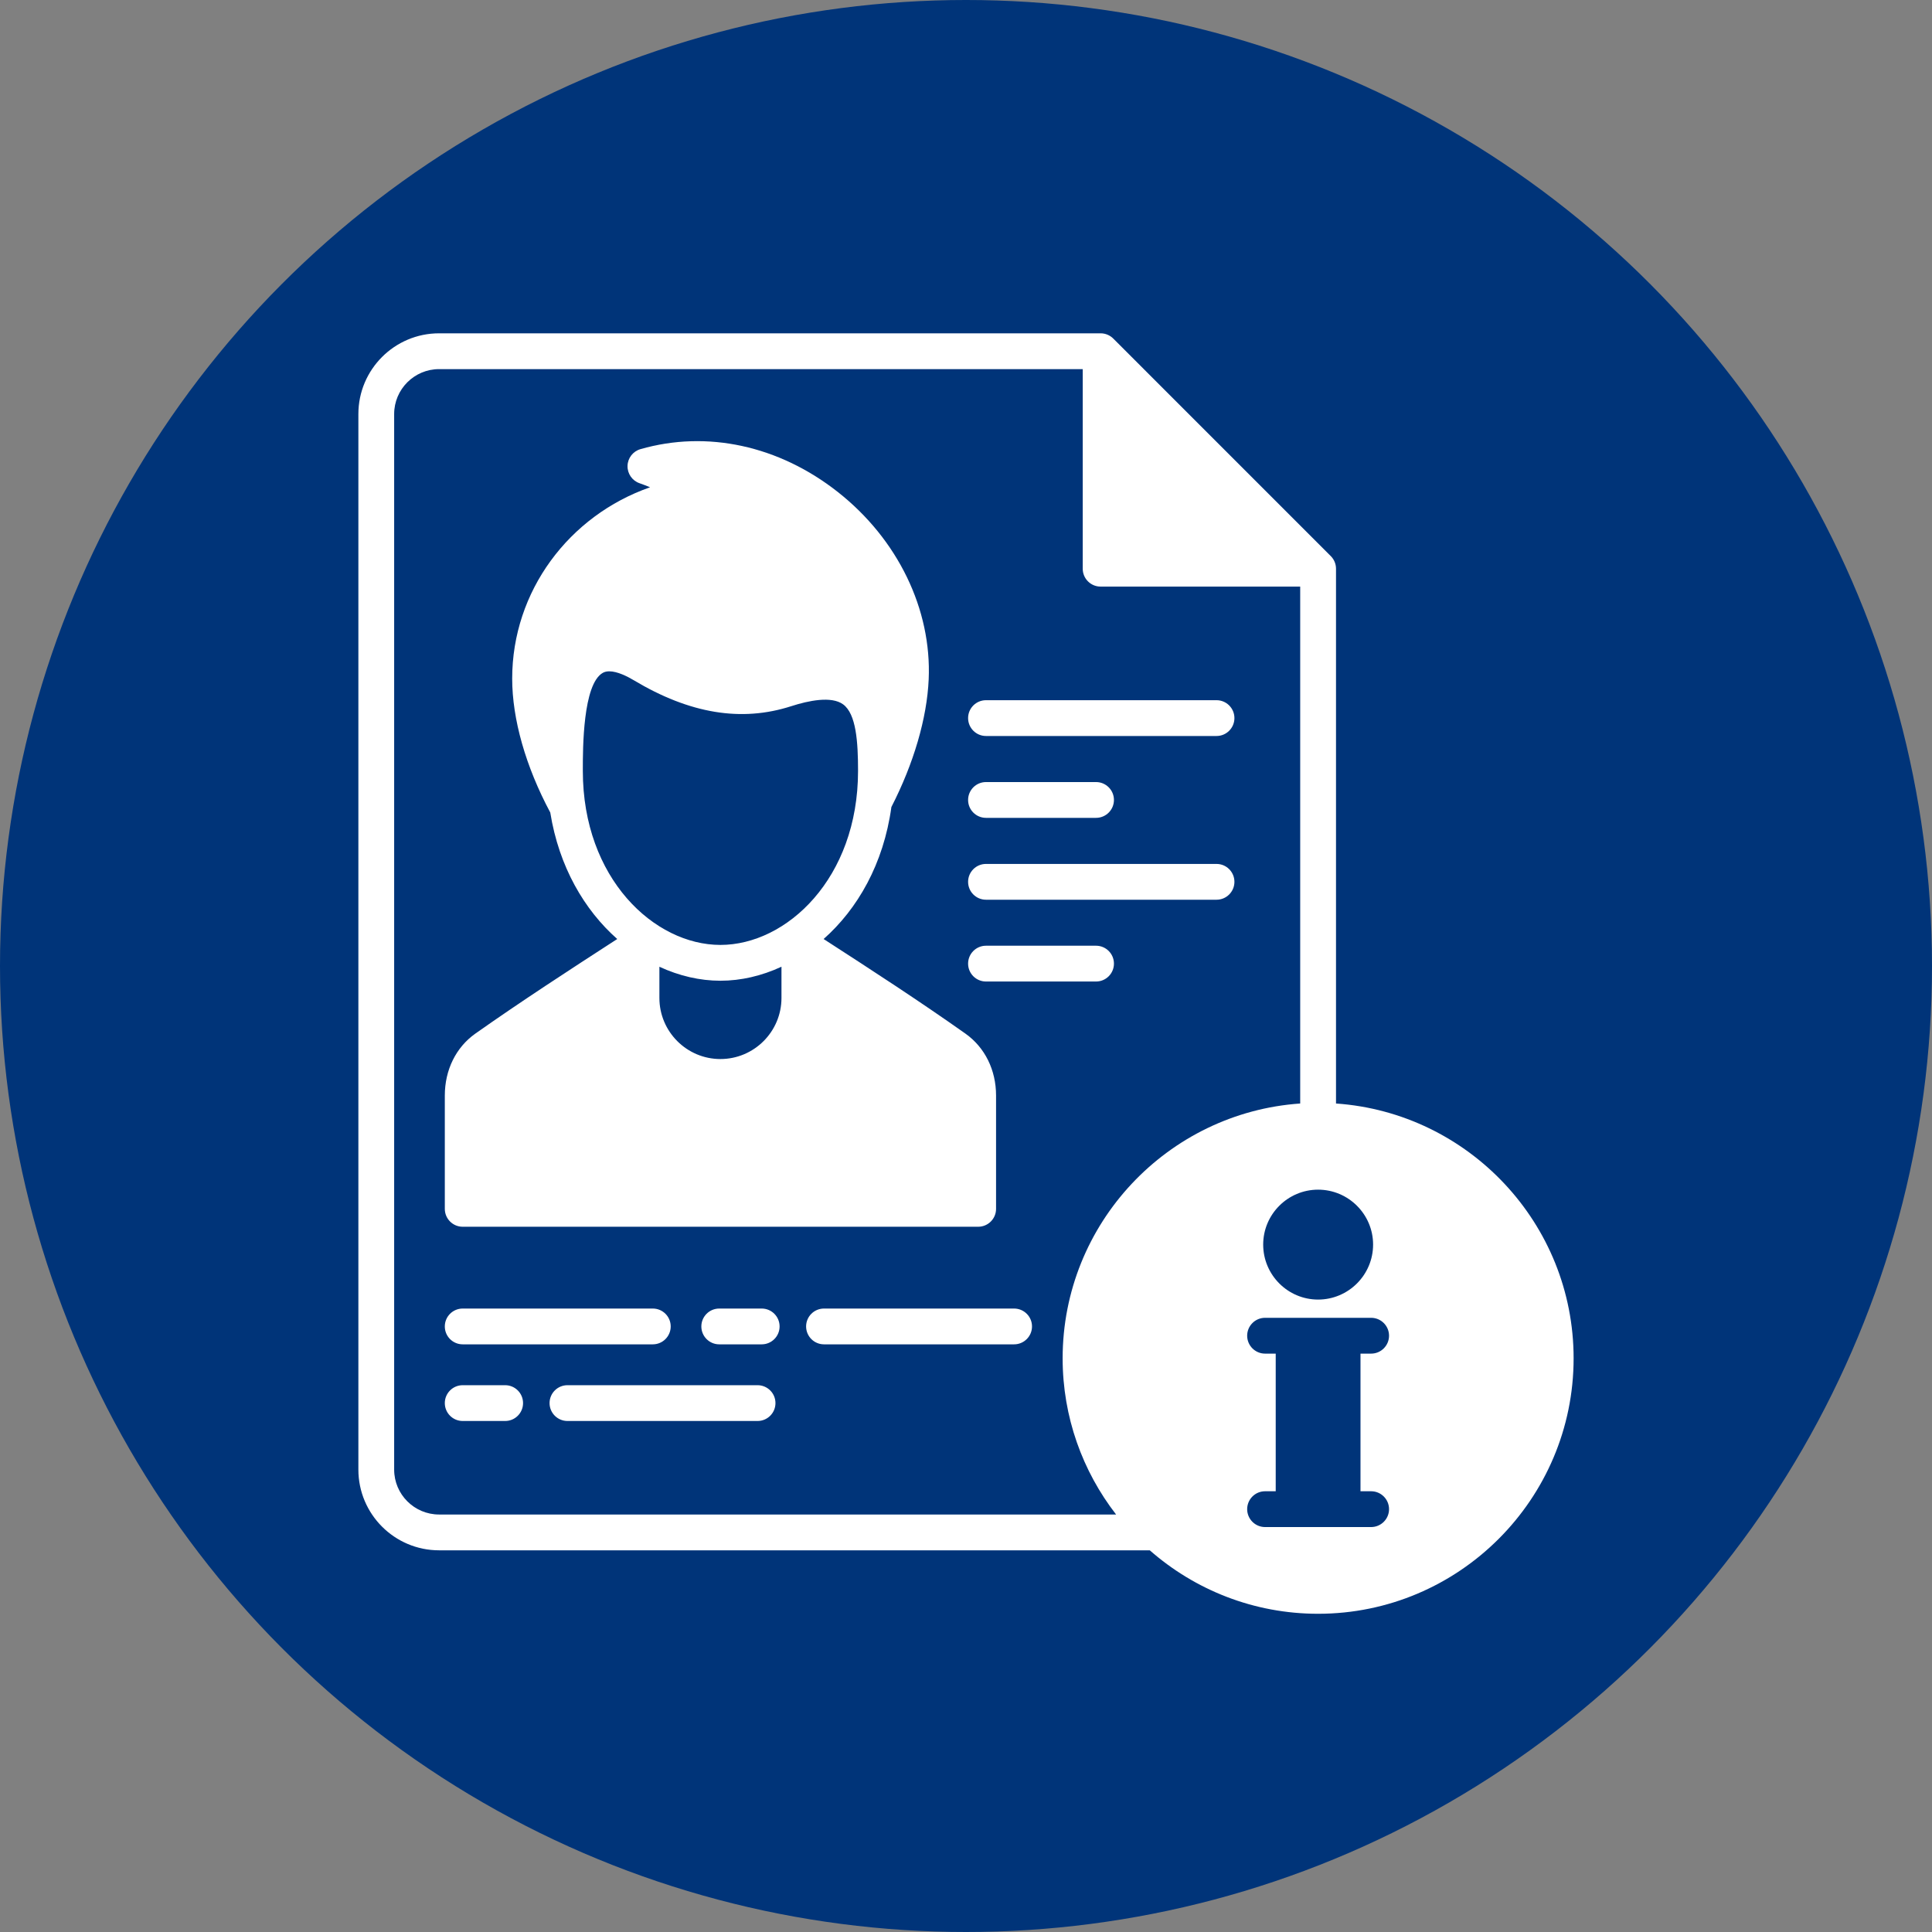 <svg width="256" height="256" viewBox="0 0 256 256" fill="none" xmlns="http://www.w3.org/2000/svg">
<rect x="0" y="0" width="256" height="256" fill="#808080" stroke="none"/>
<circle cx="128" cy="128" r="128" fill="#003479"/>
<path d="M61.311 162.551H129.612C130.922 162.551 131.983 161.491 131.983 160.18V145.168C131.983 141.781 130.506 138.791 127.929 136.962C121.891 132.691 115.429 128.492 109.133 124.425C113.627 120.452 117.078 114.478 118.114 106.933C121.078 101.156 122.828 95.164 123.055 90.023C123.465 80.741 118.968 71.458 111.023 65.197C103.217 59.046 93.683 56.977 84.865 59.514C83.873 59.798 83.178 60.696 83.151 61.728C83.124 62.761 83.768 63.696 84.746 64.031C85.217 64.198 85.681 64.373 86.138 64.567C75.389 68.319 67.867 78.34 67.867 89.919C67.867 95.283 69.655 101.569 72.913 107.661C74.068 114.861 77.438 120.581 81.786 124.425C75.494 128.495 69.032 132.695 62.98 136.962C60.413 138.784 58.94 141.774 58.94 145.168V160.18C58.941 161.491 60.001 162.551 61.311 162.551ZM103.549 132.234C103.549 136.698 99.918 140.328 95.459 140.328C91.002 140.328 87.374 136.698 87.374 132.234V128.099C89.996 129.315 92.752 129.952 95.459 129.952C98.164 129.952 100.924 129.315 103.549 128.096V132.234ZM77.228 102.148V102.009C77.228 99.201 77.225 90.657 79.873 89.157C80.124 89.014 80.418 88.954 80.734 88.954C81.81 88.954 83.151 89.641 83.968 90.129C91.401 94.579 98.235 95.703 104.853 93.57C107.128 92.835 110.166 92.201 111.714 93.329C113.455 94.599 113.695 98.318 113.695 102.148C113.695 116.392 104.229 125.207 95.459 125.207C86.69 125.207 77.228 116.392 77.228 102.148ZM147.603 127.685C147.603 128.994 146.541 130.056 145.231 130.056H130.649C129.34 130.056 128.278 128.995 128.278 127.685C128.278 126.375 129.339 125.313 130.649 125.313H145.231C146.541 125.313 147.603 126.375 147.603 127.685ZM163.567 116.847C163.567 118.156 162.506 119.218 161.196 119.218H130.649C129.34 119.218 128.278 118.157 128.278 116.847C128.278 115.537 129.339 114.475 130.649 114.475H161.196C162.506 114.475 163.567 115.537 163.567 116.847ZM128.278 105.999C128.278 104.689 129.34 103.627 130.649 103.627H145.232C146.541 103.627 147.603 104.689 147.603 105.999C147.603 107.308 146.542 108.37 145.232 108.37H130.649C129.34 108.37 128.278 107.309 128.278 105.999ZM163.567 95.151C163.567 96.461 162.506 97.523 161.196 97.523H130.649C129.34 97.523 128.278 96.461 128.278 95.151C128.278 93.841 129.339 92.78 130.649 92.78H161.196C162.506 92.78 163.567 93.841 163.567 95.151ZM58.939 175.76C58.939 174.451 60.001 173.389 61.31 173.389H86.5C87.81 173.389 88.872 174.45 88.872 175.76C88.872 177.07 87.81 178.132 86.5 178.132H61.31C60.001 178.132 58.939 177.07 58.939 175.76ZM103.3 175.76C103.3 177.07 102.239 178.132 100.929 178.132H95.303C93.994 178.132 92.932 177.07 92.932 175.76C92.932 174.451 93.993 173.389 95.303 173.389H100.929C102.238 173.389 103.3 174.451 103.3 175.76ZM136.746 175.76C136.746 177.07 135.684 178.132 134.374 178.132H109.184C107.875 178.132 106.813 177.07 106.813 175.76C106.813 174.451 107.874 173.389 109.184 173.389H134.374C135.684 173.389 136.746 174.451 136.746 175.76ZM69.307 185.917C69.307 187.227 68.246 188.288 66.936 188.288H61.31C60.001 188.288 58.939 187.227 58.939 185.917C58.939 184.607 60.001 183.546 61.31 183.546H66.936C68.246 183.546 69.307 184.608 69.307 185.917ZM102.753 185.917C102.753 187.227 101.691 188.288 100.381 188.288H75.192C73.882 188.288 72.82 187.227 72.82 185.917C72.82 184.607 73.882 183.546 75.192 183.546H100.382C101.691 183.546 102.753 184.608 102.753 185.917ZM177.028 146.22V75.356C177.028 74.727 176.777 74.124 176.33 73.68L147.513 44.86C147.07 44.417 146.463 44.166 145.837 44.166H58.182C52.282 44.166 47.487 48.965 47.487 54.861V194.73C47.487 200.626 52.283 205.425 58.182 205.425H152.352C158.312 210.656 166.118 213.834 174.653 213.834C193.324 213.834 208.512 198.648 208.512 179.985C208.513 162.119 194.594 147.443 177.028 146.22ZM181.942 164.912C181.942 168.931 178.673 172.2 174.654 172.2C170.644 172.2 167.379 168.931 167.379 164.912C167.379 160.902 170.644 157.637 174.654 157.637C178.673 157.637 181.942 160.902 181.942 164.912ZM140.805 179.985C140.805 187.773 143.45 194.954 147.888 200.681H58.182C54.901 200.681 52.228 198.012 52.228 194.73V54.861C52.228 51.579 54.901 48.91 58.182 48.91H143.467V75.356C143.467 76.667 144.526 77.727 145.837 77.727H172.283V146.22C154.721 147.442 140.805 162.118 140.805 179.985ZM181.681 197.599C182.991 197.599 184.055 198.662 184.055 199.973C184.055 201.28 182.991 202.343 181.681 202.343H167.626C166.319 202.343 165.256 201.28 165.256 199.973C165.256 198.662 166.319 197.599 167.626 197.599H169.039V179.362H167.626C166.319 179.362 165.256 178.298 165.256 176.988C165.256 175.681 166.319 174.617 167.626 174.617H181.681C182.991 174.617 184.055 175.681 184.055 176.988C184.055 178.298 182.991 179.362 181.681 179.362H180.272V197.599H181.681Z" fill="white"/>
</svg>
